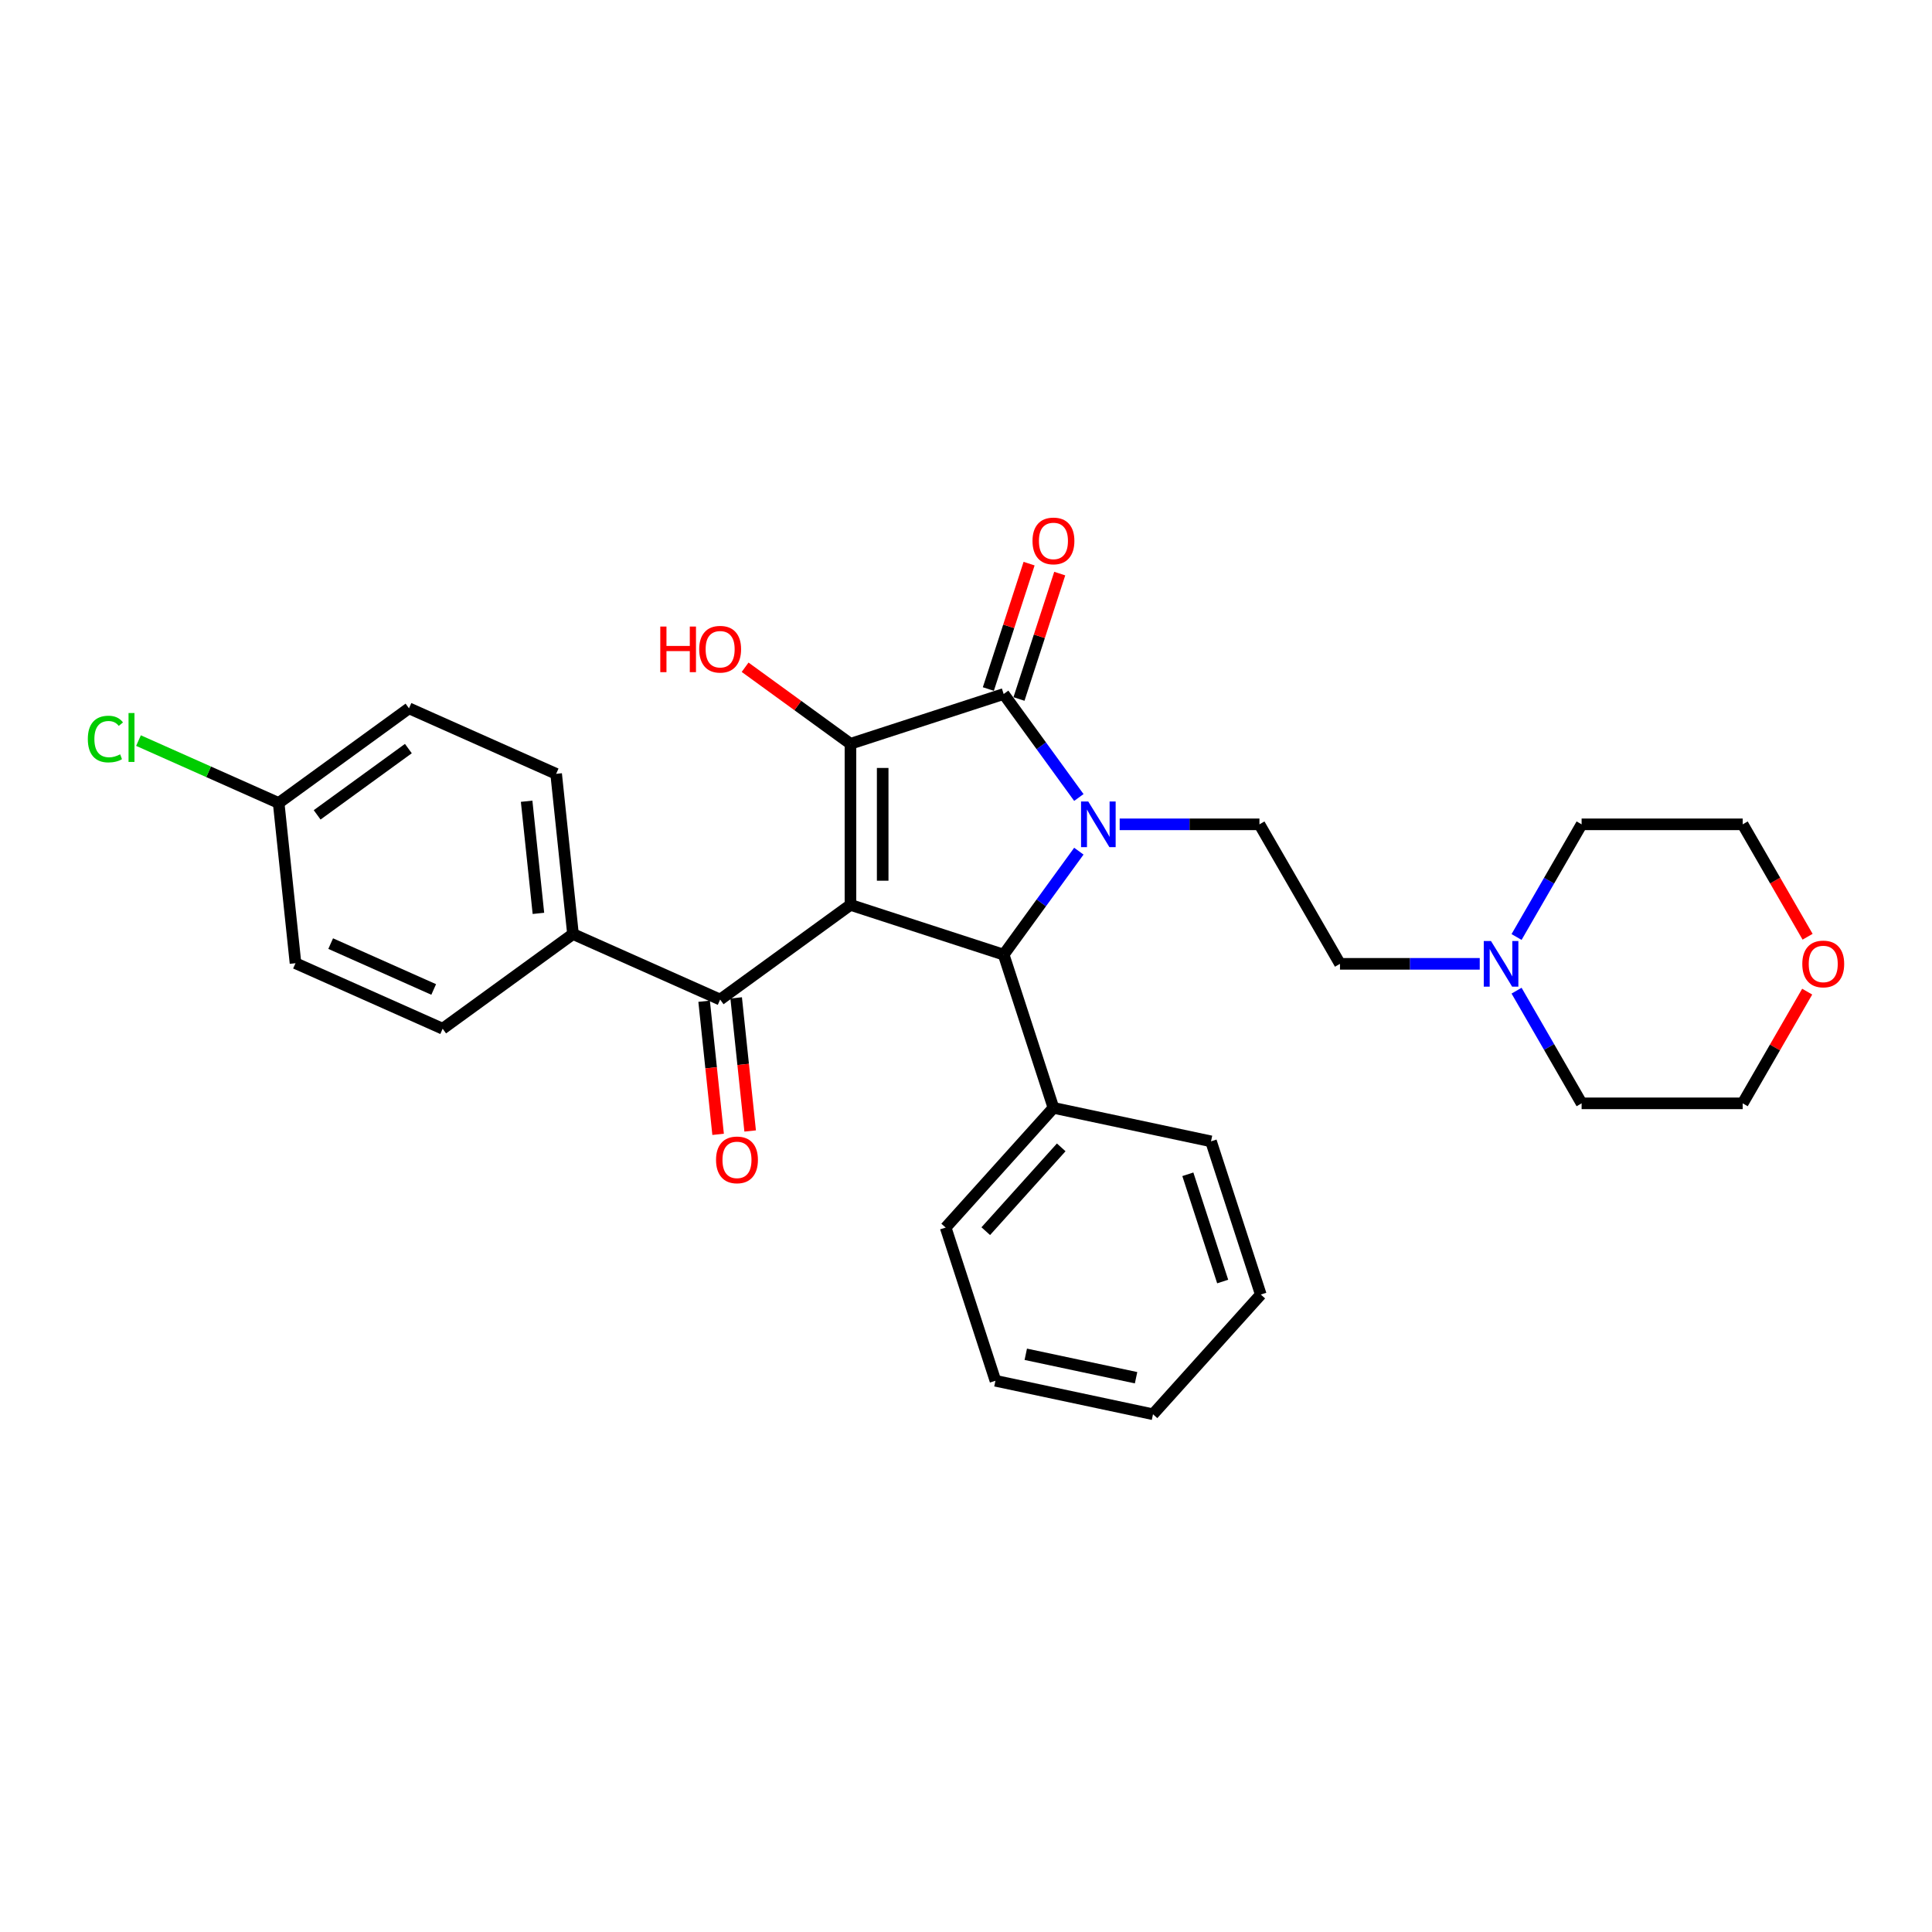 <?xml version='1.0' encoding='iso-8859-1'?>
<svg version='1.1' baseProfile='full'
              xmlns='http://www.w3.org/2000/svg'
                      xmlns:rdkit='http://www.rdkit.org/xml'
                      xmlns:xlink='http://www.w3.org/1999/xlink'
                  xml:space='preserve'
width='1000px' height='1000px' viewBox='0 0 1000 1000'>
<!-- END OF HEADER -->
<rect style='opacity:1.0;fill:#FFFFFF;stroke:none' width='1000' height='1000' x='0' y='0'> </rect>
<path class='bond-1' d='M 440.199,468.362 L 440.199,384.984' style='fill:none;fill-rule:evenodd;stroke:#000000;stroke-width:6px;stroke-linecap:butt;stroke-linejoin:miter;stroke-opacity:1' />
<path class='bond-1' d='M 456.875,455.855 L 456.875,397.49' style='fill:none;fill-rule:evenodd;stroke:#000000;stroke-width:6px;stroke-linecap:butt;stroke-linejoin:miter;stroke-opacity:1' />
<path class='bond-3' d='M 440.199,468.362 L 519.497,494.127' style='fill:none;fill-rule:evenodd;stroke:#000000;stroke-width:6px;stroke-linecap:butt;stroke-linejoin:miter;stroke-opacity:1' />
<path class='bond-4' d='M 440.199,468.362 L 372.745,517.37' style='fill:none;fill-rule:evenodd;stroke:#000000;stroke-width:6px;stroke-linecap:butt;stroke-linejoin:miter;stroke-opacity:1' />
<path class='bond-0' d='M 558.413,440.563 L 538.955,467.345' style='fill:none;fill-rule:evenodd;stroke:#0000FF;stroke-width:6px;stroke-linecap:butt;stroke-linejoin:miter;stroke-opacity:1' />
<path class='bond-0' d='M 538.955,467.345 L 519.497,494.127' style='fill:none;fill-rule:evenodd;stroke:#000000;stroke-width:6px;stroke-linecap:butt;stroke-linejoin:miter;stroke-opacity:1' />
<path class='bond-5' d='M 579.544,426.673 L 615.714,426.673' style='fill:none;fill-rule:evenodd;stroke:#0000FF;stroke-width:6px;stroke-linecap:butt;stroke-linejoin:miter;stroke-opacity:1' />
<path class='bond-5' d='M 615.714,426.673 L 651.883,426.673' style='fill:none;fill-rule:evenodd;stroke:#000000;stroke-width:6px;stroke-linecap:butt;stroke-linejoin:miter;stroke-opacity:1' />
<path class='bond-29' d='M 558.413,412.782 L 538.955,386' style='fill:none;fill-rule:evenodd;stroke:#0000FF;stroke-width:6px;stroke-linecap:butt;stroke-linejoin:miter;stroke-opacity:1' />
<path class='bond-29' d='M 538.955,386 L 519.497,359.218' style='fill:none;fill-rule:evenodd;stroke:#000000;stroke-width:6px;stroke-linecap:butt;stroke-linejoin:miter;stroke-opacity:1' />
<path class='bond-2' d='M 440.199,384.984 L 519.497,359.218' style='fill:none;fill-rule:evenodd;stroke:#000000;stroke-width:6px;stroke-linecap:butt;stroke-linejoin:miter;stroke-opacity:1' />
<path class='bond-11' d='M 440.199,384.984 L 412.934,365.174' style='fill:none;fill-rule:evenodd;stroke:#000000;stroke-width:6px;stroke-linecap:butt;stroke-linejoin:miter;stroke-opacity:1' />
<path class='bond-11' d='M 412.934,365.174 L 385.669,345.365' style='fill:none;fill-rule:evenodd;stroke:#FF0000;stroke-width:6px;stroke-linecap:butt;stroke-linejoin:miter;stroke-opacity:1' />
<path class='bond-7' d='M 527.426,361.795 L 537.971,329.342' style='fill:none;fill-rule:evenodd;stroke:#000000;stroke-width:6px;stroke-linecap:butt;stroke-linejoin:miter;stroke-opacity:1' />
<path class='bond-7' d='M 537.971,329.342 L 548.516,296.889' style='fill:none;fill-rule:evenodd;stroke:#FF0000;stroke-width:6px;stroke-linecap:butt;stroke-linejoin:miter;stroke-opacity:1' />
<path class='bond-7' d='M 511.567,356.642 L 522.112,324.189' style='fill:none;fill-rule:evenodd;stroke:#000000;stroke-width:6px;stroke-linecap:butt;stroke-linejoin:miter;stroke-opacity:1' />
<path class='bond-7' d='M 522.112,324.189 L 532.656,291.736' style='fill:none;fill-rule:evenodd;stroke:#FF0000;stroke-width:6px;stroke-linecap:butt;stroke-linejoin:miter;stroke-opacity:1' />
<path class='bond-9' d='M 519.497,494.127 L 545.262,573.424' style='fill:none;fill-rule:evenodd;stroke:#000000;stroke-width:6px;stroke-linecap:butt;stroke-linejoin:miter;stroke-opacity:1' />
<path class='bond-8' d='M 372.745,517.37 L 296.576,483.457' style='fill:none;fill-rule:evenodd;stroke:#000000;stroke-width:6px;stroke-linecap:butt;stroke-linejoin:miter;stroke-opacity:1' />
<path class='bond-10' d='M 364.453,518.242 L 368.074,552.69' style='fill:none;fill-rule:evenodd;stroke:#000000;stroke-width:6px;stroke-linecap:butt;stroke-linejoin:miter;stroke-opacity:1' />
<path class='bond-10' d='M 368.074,552.69 L 371.694,587.139' style='fill:none;fill-rule:evenodd;stroke:#FF0000;stroke-width:6px;stroke-linecap:butt;stroke-linejoin:miter;stroke-opacity:1' />
<path class='bond-10' d='M 381.037,516.499 L 384.658,550.947' style='fill:none;fill-rule:evenodd;stroke:#000000;stroke-width:6px;stroke-linecap:butt;stroke-linejoin:miter;stroke-opacity:1' />
<path class='bond-10' d='M 384.658,550.947 L 388.279,585.396' style='fill:none;fill-rule:evenodd;stroke:#FF0000;stroke-width:6px;stroke-linecap:butt;stroke-linejoin:miter;stroke-opacity:1' />
<path class='bond-12' d='M 651.883,426.673 L 693.572,498.88' style='fill:none;fill-rule:evenodd;stroke:#000000;stroke-width:6px;stroke-linecap:butt;stroke-linejoin:miter;stroke-opacity:1' />
<path class='bond-6' d='M 765.911,498.88 L 729.742,498.88' style='fill:none;fill-rule:evenodd;stroke:#0000FF;stroke-width:6px;stroke-linecap:butt;stroke-linejoin:miter;stroke-opacity:1' />
<path class='bond-6' d='M 729.742,498.88 L 693.572,498.88' style='fill:none;fill-rule:evenodd;stroke:#000000;stroke-width:6px;stroke-linecap:butt;stroke-linejoin:miter;stroke-opacity:1' />
<path class='bond-20' d='M 784.97,484.989 L 801.805,455.831' style='fill:none;fill-rule:evenodd;stroke:#0000FF;stroke-width:6px;stroke-linecap:butt;stroke-linejoin:miter;stroke-opacity:1' />
<path class='bond-20' d='M 801.805,455.831 L 818.639,426.673' style='fill:none;fill-rule:evenodd;stroke:#000000;stroke-width:6px;stroke-linecap:butt;stroke-linejoin:miter;stroke-opacity:1' />
<path class='bond-21' d='M 784.97,512.771 L 801.805,541.929' style='fill:none;fill-rule:evenodd;stroke:#0000FF;stroke-width:6px;stroke-linecap:butt;stroke-linejoin:miter;stroke-opacity:1' />
<path class='bond-21' d='M 801.805,541.929 L 818.639,571.088' style='fill:none;fill-rule:evenodd;stroke:#000000;stroke-width:6px;stroke-linecap:butt;stroke-linejoin:miter;stroke-opacity:1' />
<path class='bond-14' d='M 296.576,483.457 L 287.86,400.536' style='fill:none;fill-rule:evenodd;stroke:#000000;stroke-width:6px;stroke-linecap:butt;stroke-linejoin:miter;stroke-opacity:1' />
<path class='bond-14' d='M 278.684,472.762 L 272.583,414.717' style='fill:none;fill-rule:evenodd;stroke:#000000;stroke-width:6px;stroke-linecap:butt;stroke-linejoin:miter;stroke-opacity:1' />
<path class='bond-15' d='M 296.576,483.457 L 229.121,532.466' style='fill:none;fill-rule:evenodd;stroke:#000000;stroke-width:6px;stroke-linecap:butt;stroke-linejoin:miter;stroke-opacity:1' />
<path class='bond-24' d='M 545.262,573.424 L 489.471,635.386' style='fill:none;fill-rule:evenodd;stroke:#000000;stroke-width:6px;stroke-linecap:butt;stroke-linejoin:miter;stroke-opacity:1' />
<path class='bond-24' d='M 549.286,593.877 L 510.232,637.25' style='fill:none;fill-rule:evenodd;stroke:#000000;stroke-width:6px;stroke-linecap:butt;stroke-linejoin:miter;stroke-opacity:1' />
<path class='bond-25' d='M 545.262,573.424 L 626.818,590.759' style='fill:none;fill-rule:evenodd;stroke:#000000;stroke-width:6px;stroke-linecap:butt;stroke-linejoin:miter;stroke-opacity:1' />
<path class='bond-13' d='M 935.398,513.271 L 918.707,542.179' style='fill:none;fill-rule:evenodd;stroke:#FF0000;stroke-width:6px;stroke-linecap:butt;stroke-linejoin:miter;stroke-opacity:1' />
<path class='bond-13' d='M 918.707,542.179 L 902.017,571.088' style='fill:none;fill-rule:evenodd;stroke:#000000;stroke-width:6px;stroke-linecap:butt;stroke-linejoin:miter;stroke-opacity:1' />
<path class='bond-32' d='M 935.609,484.856 L 918.813,455.764' style='fill:none;fill-rule:evenodd;stroke:#FF0000;stroke-width:6px;stroke-linecap:butt;stroke-linejoin:miter;stroke-opacity:1' />
<path class='bond-32' d='M 918.813,455.764 L 902.017,426.673' style='fill:none;fill-rule:evenodd;stroke:#000000;stroke-width:6px;stroke-linecap:butt;stroke-linejoin:miter;stroke-opacity:1' />
<path class='bond-18' d='M 287.86,400.536 L 211.691,366.623' style='fill:none;fill-rule:evenodd;stroke:#000000;stroke-width:6px;stroke-linecap:butt;stroke-linejoin:miter;stroke-opacity:1' />
<path class='bond-17' d='M 229.121,532.466 L 152.952,498.553' style='fill:none;fill-rule:evenodd;stroke:#000000;stroke-width:6px;stroke-linecap:butt;stroke-linejoin:miter;stroke-opacity:1' />
<path class='bond-17' d='M 224.478,512.145 L 171.16,488.406' style='fill:none;fill-rule:evenodd;stroke:#000000;stroke-width:6px;stroke-linecap:butt;stroke-linejoin:miter;stroke-opacity:1' />
<path class='bond-16' d='M 144.236,415.631 L 152.952,498.553' style='fill:none;fill-rule:evenodd;stroke:#000000;stroke-width:6px;stroke-linecap:butt;stroke-linejoin:miter;stroke-opacity:1' />
<path class='bond-19' d='M 144.236,415.631 L 107.961,399.48' style='fill:none;fill-rule:evenodd;stroke:#000000;stroke-width:6px;stroke-linecap:butt;stroke-linejoin:miter;stroke-opacity:1' />
<path class='bond-19' d='M 107.961,399.48 L 71.685,383.33' style='fill:none;fill-rule:evenodd;stroke:#00CC00;stroke-width:6px;stroke-linecap:butt;stroke-linejoin:miter;stroke-opacity:1' />
<path class='bond-30' d='M 144.236,415.631 L 211.691,366.623' style='fill:none;fill-rule:evenodd;stroke:#000000;stroke-width:6px;stroke-linecap:butt;stroke-linejoin:miter;stroke-opacity:1' />
<path class='bond-30' d='M 164.156,421.771 L 211.374,387.465' style='fill:none;fill-rule:evenodd;stroke:#000000;stroke-width:6px;stroke-linecap:butt;stroke-linejoin:miter;stroke-opacity:1' />
<path class='bond-23' d='M 818.639,426.673 L 902.017,426.673' style='fill:none;fill-rule:evenodd;stroke:#000000;stroke-width:6px;stroke-linecap:butt;stroke-linejoin:miter;stroke-opacity:1' />
<path class='bond-22' d='M 818.639,571.088 L 902.017,571.088' style='fill:none;fill-rule:evenodd;stroke:#000000;stroke-width:6px;stroke-linecap:butt;stroke-linejoin:miter;stroke-opacity:1' />
<path class='bond-27' d='M 489.471,635.386 L 515.236,714.683' style='fill:none;fill-rule:evenodd;stroke:#000000;stroke-width:6px;stroke-linecap:butt;stroke-linejoin:miter;stroke-opacity:1' />
<path class='bond-26' d='M 626.818,590.759 L 652.583,670.057' style='fill:none;fill-rule:evenodd;stroke:#000000;stroke-width:6px;stroke-linecap:butt;stroke-linejoin:miter;stroke-opacity:1' />
<path class='bond-26' d='M 614.823,607.807 L 632.859,663.315' style='fill:none;fill-rule:evenodd;stroke:#000000;stroke-width:6px;stroke-linecap:butt;stroke-linejoin:miter;stroke-opacity:1' />
<path class='bond-28' d='M 652.583,670.057 L 596.792,732.019' style='fill:none;fill-rule:evenodd;stroke:#000000;stroke-width:6px;stroke-linecap:butt;stroke-linejoin:miter;stroke-opacity:1' />
<path class='bond-31' d='M 515.236,714.683 L 596.792,732.019' style='fill:none;fill-rule:evenodd;stroke:#000000;stroke-width:6px;stroke-linecap:butt;stroke-linejoin:miter;stroke-opacity:1' />
<path class='bond-31' d='M 530.937,700.972 L 588.026,713.107' style='fill:none;fill-rule:evenodd;stroke:#000000;stroke-width:6px;stroke-linecap:butt;stroke-linejoin:miter;stroke-opacity:1' />
<path  class='atom-1' d='M 563.286 414.866
L 571.023 427.373
Q 571.79 428.607, 573.024 430.842
Q 574.258 433.076, 574.325 433.209
L 574.325 414.866
L 577.46 414.866
L 577.46 438.479
L 574.225 438.479
L 565.92 424.805
Q 564.953 423.204, 563.919 421.37
Q 562.919 419.535, 562.619 418.969
L 562.619 438.479
L 559.55 438.479
L 559.55 414.866
L 563.286 414.866
' fill='#0000FF'/>
<path  class='atom-7' d='M 771.731 487.074
L 779.468 499.581
Q 780.235 500.815, 781.469 503.049
Q 782.703 505.284, 782.77 505.417
L 782.77 487.074
L 785.905 487.074
L 785.905 510.686
L 782.67 510.686
L 774.365 497.012
Q 773.398 495.412, 772.364 493.577
Q 771.364 491.743, 771.064 491.176
L 771.064 510.686
L 767.995 510.686
L 767.995 487.074
L 771.731 487.074
' fill='#0000FF'/>
<path  class='atom-8' d='M 534.423 279.988
Q 534.423 274.318, 537.224 271.15
Q 540.026 267.981, 545.262 267.981
Q 550.498 267.981, 553.3 271.15
Q 556.101 274.318, 556.101 279.988
Q 556.101 285.724, 553.266 288.993
Q 550.431 292.228, 545.262 292.228
Q 540.059 292.228, 537.224 288.993
Q 534.423 285.758, 534.423 279.988
M 545.262 289.56
Q 548.864 289.56, 550.798 287.158
Q 552.766 284.724, 552.766 279.988
Q 552.766 275.352, 550.798 273.017
Q 548.864 270.65, 545.262 270.65
Q 541.66 270.65, 539.692 272.984
Q 537.758 275.319, 537.758 279.988
Q 537.758 284.757, 539.692 287.158
Q 541.66 289.56, 545.262 289.56
' fill='#FF0000'/>
<path  class='atom-11' d='M 370.621 600.358
Q 370.621 594.688, 373.423 591.52
Q 376.224 588.352, 381.461 588.352
Q 386.697 588.352, 389.498 591.52
Q 392.3 594.688, 392.3 600.358
Q 392.3 606.094, 389.465 609.363
Q 386.63 612.598, 381.461 612.598
Q 376.258 612.598, 373.423 609.363
Q 370.621 606.128, 370.621 600.358
M 381.461 609.93
Q 385.063 609.93, 386.997 607.529
Q 388.965 605.094, 388.965 600.358
Q 388.965 595.722, 386.997 593.388
Q 385.063 591.02, 381.461 591.02
Q 377.859 591.02, 375.891 593.354
Q 373.957 595.689, 373.957 600.358
Q 373.957 605.127, 375.891 607.529
Q 377.859 609.93, 381.461 609.93
' fill='#FF0000'/>
<path  class='atom-12' d='M 341.762 324.302
L 344.964 324.302
L 344.964 334.341
L 357.037 334.341
L 357.037 324.302
L 360.239 324.302
L 360.239 347.915
L 357.037 347.915
L 357.037 337.009
L 344.964 337.009
L 344.964 347.915
L 341.762 347.915
L 341.762 324.302
' fill='#FF0000'/>
<path  class='atom-12' d='M 361.906 336.042
Q 361.906 330.372, 364.708 327.204
Q 367.509 324.035, 372.745 324.035
Q 377.981 324.035, 380.783 327.204
Q 383.584 330.372, 383.584 336.042
Q 383.584 341.778, 380.75 345.047
Q 377.915 348.282, 372.745 348.282
Q 367.542 348.282, 364.708 345.047
Q 361.906 341.812, 361.906 336.042
M 372.745 345.614
Q 376.347 345.614, 378.282 343.212
Q 380.249 340.778, 380.249 336.042
Q 380.249 331.406, 378.282 329.072
Q 376.347 326.704, 372.745 326.704
Q 369.143 326.704, 367.176 329.038
Q 365.241 331.373, 365.241 336.042
Q 365.241 340.811, 367.176 343.212
Q 369.143 345.614, 372.745 345.614
' fill='#FF0000'/>
<path  class='atom-14' d='M 932.867 498.947
Q 932.867 493.277, 935.669 490.109
Q 938.47 486.94, 943.706 486.94
Q 948.942 486.94, 951.744 490.109
Q 954.545 493.277, 954.545 498.947
Q 954.545 504.683, 951.711 507.952
Q 948.876 511.187, 943.706 511.187
Q 938.504 511.187, 935.669 507.952
Q 932.867 504.717, 932.867 498.947
M 943.706 508.519
Q 947.308 508.519, 949.243 506.117
Q 951.21 503.683, 951.21 498.947
Q 951.21 494.311, 949.243 491.976
Q 947.308 489.609, 943.706 489.609
Q 940.104 489.609, 938.137 491.943
Q 936.202 494.278, 936.202 498.947
Q 936.202 503.716, 938.137 506.117
Q 940.104 508.519, 943.706 508.519
' fill='#FF0000'/>
<path  class='atom-20' d='M 45.455 382.536
Q 45.455 376.666, 48.189 373.597
Q 50.958 370.496, 56.194 370.496
Q 61.063 370.496, 63.664 373.931
L 61.463 375.732
Q 59.562 373.231, 56.194 373.231
Q 52.625 373.231, 50.724 375.632
Q 48.856 378, 48.856 382.536
Q 48.856 387.205, 50.791 389.606
Q 52.758 392.007, 56.56 392.007
Q 59.162 392.007, 62.197 390.44
L 63.131 392.941
Q 61.897 393.742, 60.029 394.208
Q 58.161 394.675, 56.094 394.675
Q 50.958 394.675, 48.189 391.54
Q 45.455 388.405, 45.455 382.536
' fill='#00CC00'/>
<path  class='atom-20' d='M 66.532 369.062
L 69.601 369.062
L 69.601 394.375
L 66.532 394.375
L 66.532 369.062
' fill='#00CC00'/>
</svg>
